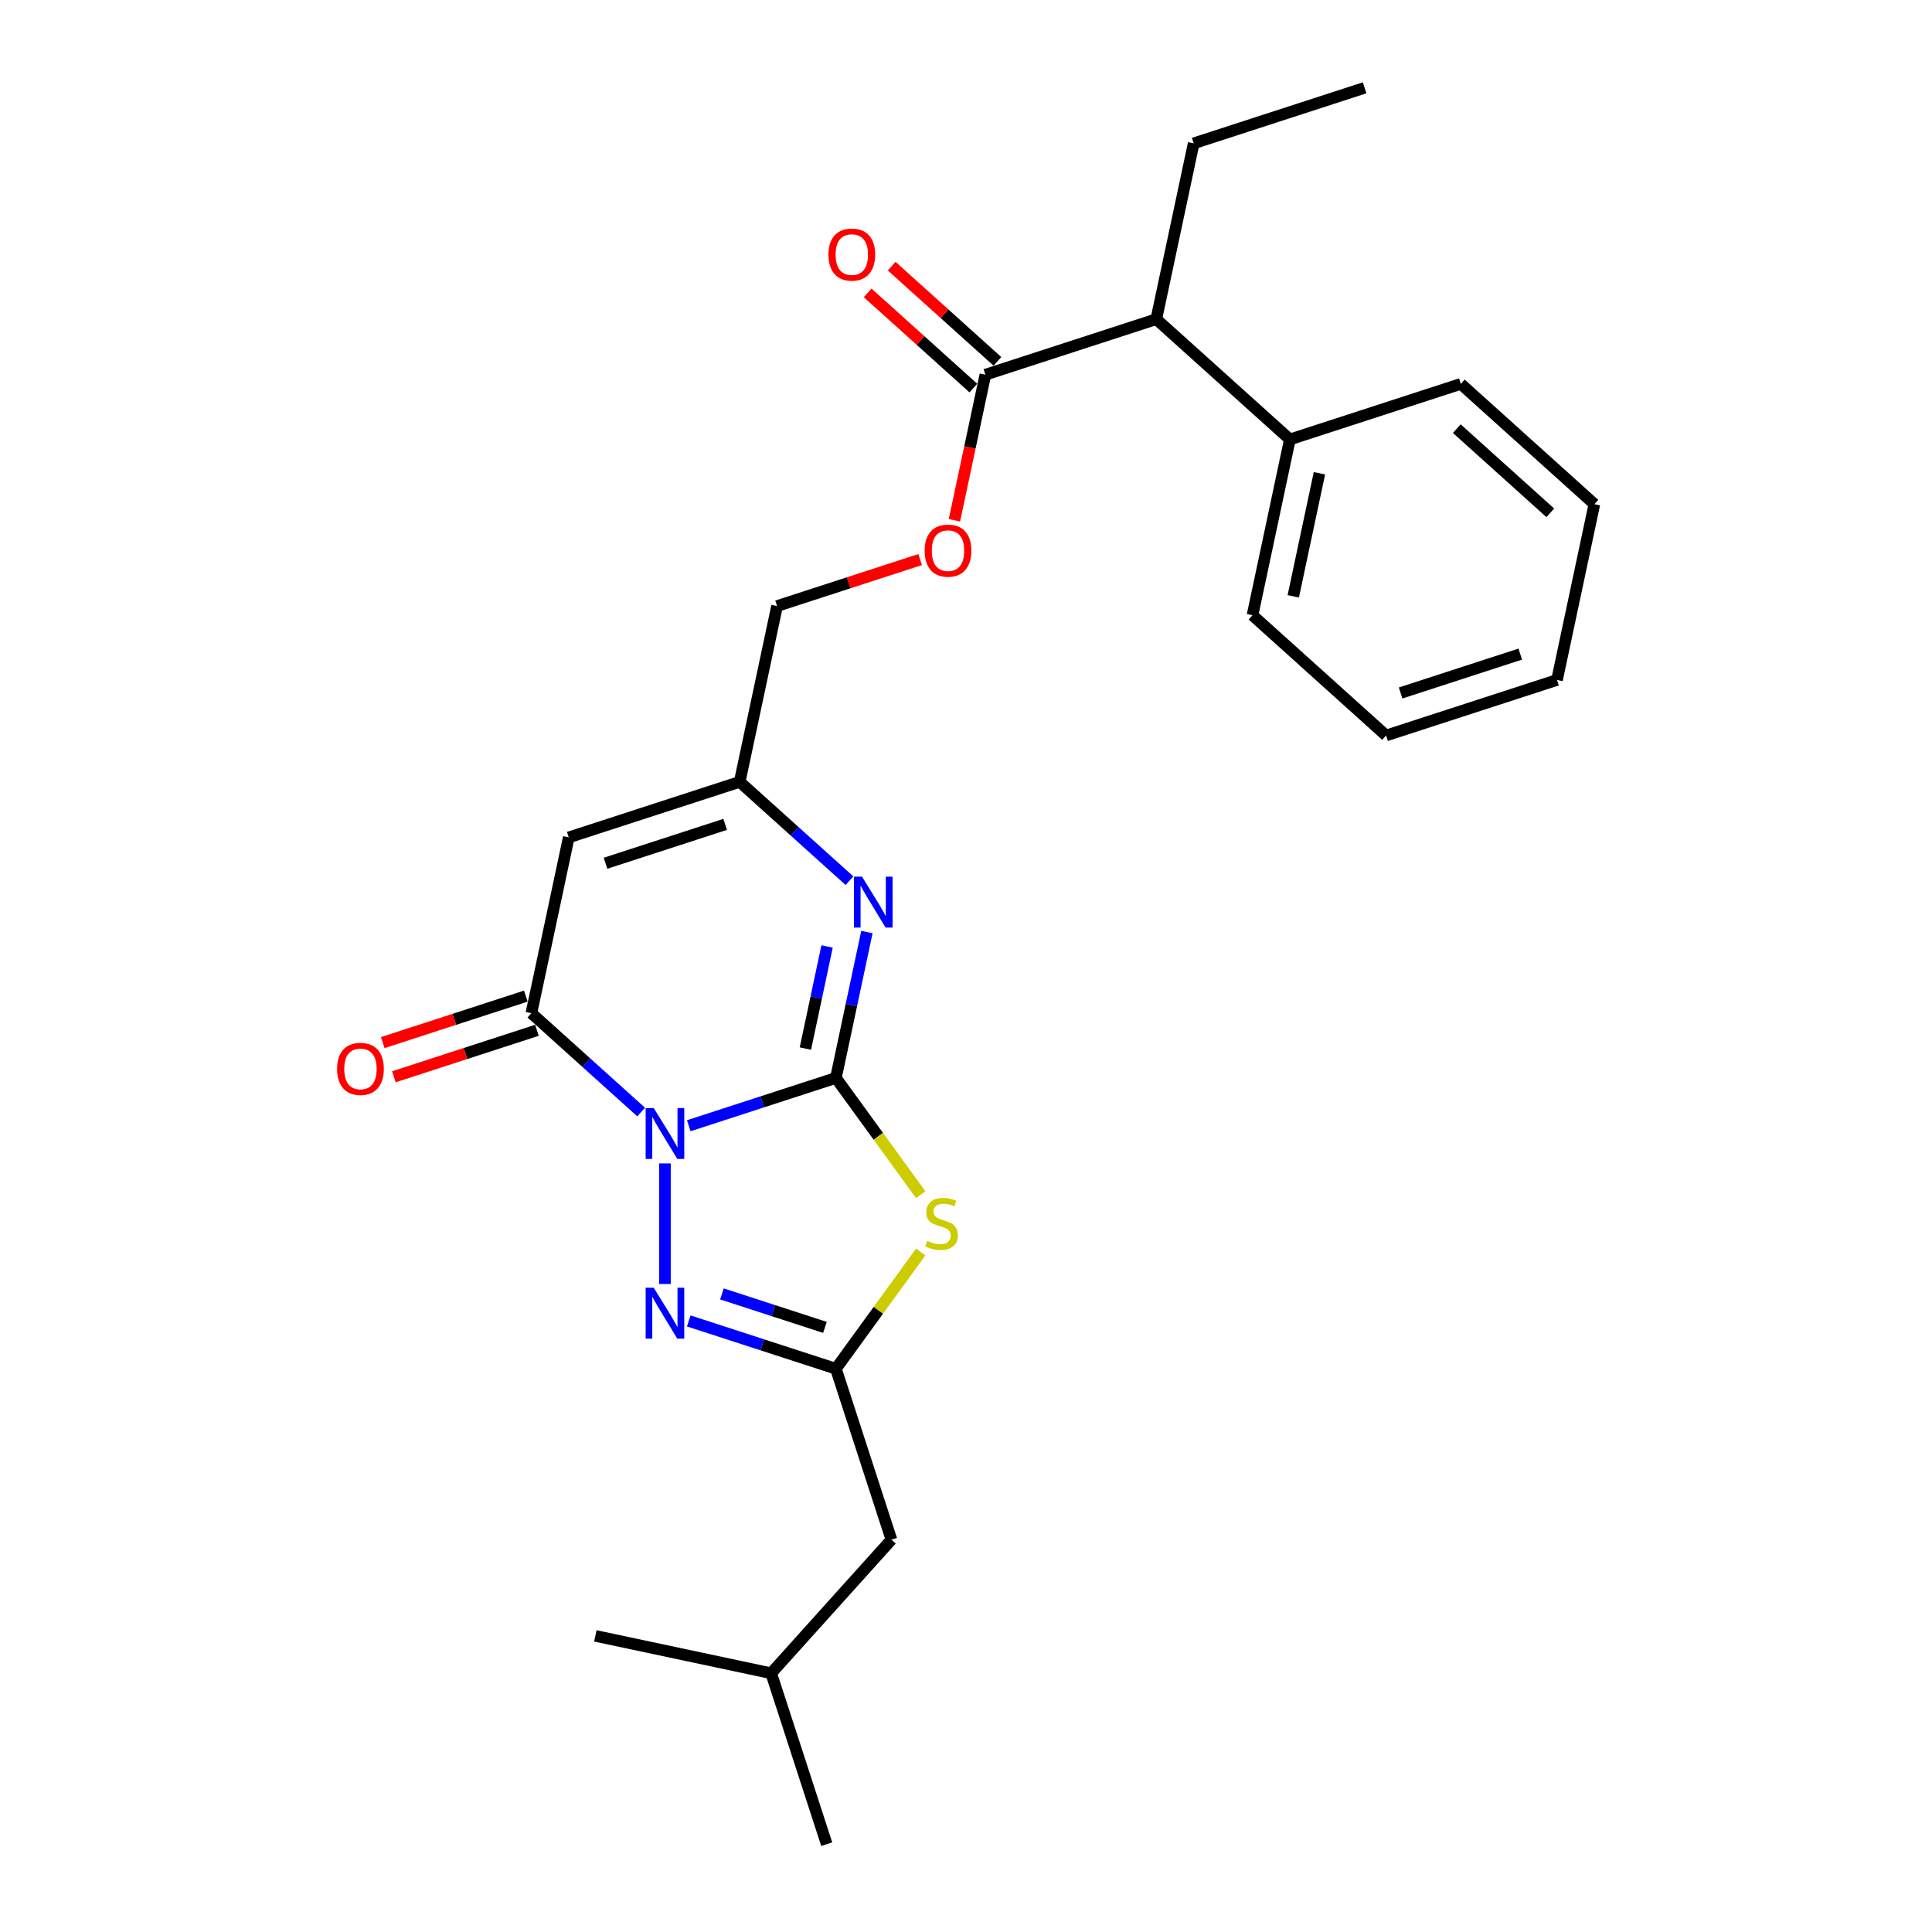 <?xml version='1.0' encoding='iso-8859-1'?>
<svg version='1.1' baseProfile='full'
              xmlns='http://www.w3.org/2000/svg'
                      xmlns:rdkit='http://www.rdkit.org/xml'
                      xmlns:xlink='http://www.w3.org/1999/xlink'
                  xml:space='preserve'
width='1000px' height='1000px' viewBox='0 0 1000 1000'>
<!-- END OF HEADER -->
<rect style='opacity:1.0;fill:#FFFFFF;stroke:none' width='1000' height='1000' x='0' y='0'> </rect>
<path class='bond-0' d='M 356.499,582.679 L 394.578,570.306' style='fill:none;fill-rule:evenodd;stroke:#0000FF;stroke-width:6px;stroke-linecap:butt;stroke-linejoin:miter;stroke-opacity:1' />
<path class='bond-0' d='M 394.578,570.306 L 432.658,557.933' style='fill:none;fill-rule:evenodd;stroke:#000000;stroke-width:6px;stroke-linecap:butt;stroke-linejoin:miter;stroke-opacity:1' />
<path class='bond-2' d='M 331.865,575.591 L 303.456,550.011' style='fill:none;fill-rule:evenodd;stroke:#0000FF;stroke-width:6px;stroke-linecap:butt;stroke-linejoin:miter;stroke-opacity:1' />
<path class='bond-2' d='M 303.456,550.011 L 275.047,524.432' style='fill:none;fill-rule:evenodd;stroke:#000000;stroke-width:6px;stroke-linecap:butt;stroke-linejoin:miter;stroke-opacity:1' />
<path class='bond-3' d='M 344.182,602.18 L 344.182,664.599' style='fill:none;fill-rule:evenodd;stroke:#0000FF;stroke-width:6px;stroke-linecap:butt;stroke-linejoin:miter;stroke-opacity:1' />
<path class='bond-1' d='M 432.658,557.933 L 454.612,588.151' style='fill:none;fill-rule:evenodd;stroke:#000000;stroke-width:6px;stroke-linecap:butt;stroke-linejoin:miter;stroke-opacity:1' />
<path class='bond-1' d='M 454.612,588.151 L 476.567,618.368' style='fill:none;fill-rule:evenodd;stroke:#CCCC00;stroke-width:6px;stroke-linecap:butt;stroke-linejoin:miter;stroke-opacity:1' />
<path class='bond-4' d='M 432.658,557.933 L 440.682,520.184' style='fill:none;fill-rule:evenodd;stroke:#000000;stroke-width:6px;stroke-linecap:butt;stroke-linejoin:miter;stroke-opacity:1' />
<path class='bond-4' d='M 440.682,520.184 L 448.706,482.435' style='fill:none;fill-rule:evenodd;stroke:#0000FF;stroke-width:6px;stroke-linecap:butt;stroke-linejoin:miter;stroke-opacity:1' />
<path class='bond-4' d='M 416.866,542.74 L 422.482,516.316' style='fill:none;fill-rule:evenodd;stroke:#000000;stroke-width:6px;stroke-linecap:butt;stroke-linejoin:miter;stroke-opacity:1' />
<path class='bond-4' d='M 422.482,516.316 L 428.099,489.892' style='fill:none;fill-rule:evenodd;stroke:#0000FF;stroke-width:6px;stroke-linecap:butt;stroke-linejoin:miter;stroke-opacity:1' />
<path class='bond-26' d='M 476.567,648.023 L 454.612,678.241' style='fill:none;fill-rule:evenodd;stroke:#CCCC00;stroke-width:6px;stroke-linecap:butt;stroke-linejoin:miter;stroke-opacity:1' />
<path class='bond-26' d='M 454.612,678.241 L 432.658,708.458' style='fill:none;fill-rule:evenodd;stroke:#000000;stroke-width:6px;stroke-linecap:butt;stroke-linejoin:miter;stroke-opacity:1' />
<path class='bond-6' d='M 275.047,524.432 L 294.389,433.435' style='fill:none;fill-rule:evenodd;stroke:#000000;stroke-width:6px;stroke-linecap:butt;stroke-linejoin:miter;stroke-opacity:1' />
<path class='bond-10' d='M 272.172,515.584 L 235.144,527.616' style='fill:none;fill-rule:evenodd;stroke:#000000;stroke-width:6px;stroke-linecap:butt;stroke-linejoin:miter;stroke-opacity:1' />
<path class='bond-10' d='M 235.144,527.616 L 198.116,539.647' style='fill:none;fill-rule:evenodd;stroke:#FF0000;stroke-width:6px;stroke-linecap:butt;stroke-linejoin:miter;stroke-opacity:1' />
<path class='bond-10' d='M 277.922,533.28 L 240.894,545.311' style='fill:none;fill-rule:evenodd;stroke:#000000;stroke-width:6px;stroke-linecap:butt;stroke-linejoin:miter;stroke-opacity:1' />
<path class='bond-10' d='M 240.894,545.311 L 203.865,557.342' style='fill:none;fill-rule:evenodd;stroke:#FF0000;stroke-width:6px;stroke-linecap:butt;stroke-linejoin:miter;stroke-opacity:1' />
<path class='bond-5' d='M 356.499,683.713 L 394.578,696.085' style='fill:none;fill-rule:evenodd;stroke:#0000FF;stroke-width:6px;stroke-linecap:butt;stroke-linejoin:miter;stroke-opacity:1' />
<path class='bond-5' d='M 394.578,696.085 L 432.658,708.458' style='fill:none;fill-rule:evenodd;stroke:#000000;stroke-width:6px;stroke-linecap:butt;stroke-linejoin:miter;stroke-opacity:1' />
<path class='bond-5' d='M 373.672,669.729 L 400.328,678.39' style='fill:none;fill-rule:evenodd;stroke:#0000FF;stroke-width:6px;stroke-linecap:butt;stroke-linejoin:miter;stroke-opacity:1' />
<path class='bond-5' d='M 400.328,678.39 L 426.984,687.051' style='fill:none;fill-rule:evenodd;stroke:#000000;stroke-width:6px;stroke-linecap:butt;stroke-linejoin:miter;stroke-opacity:1' />
<path class='bond-27' d='M 439.683,455.846 L 411.274,430.267' style='fill:none;fill-rule:evenodd;stroke:#0000FF;stroke-width:6px;stroke-linecap:butt;stroke-linejoin:miter;stroke-opacity:1' />
<path class='bond-27' d='M 411.274,430.267 L 382.865,404.688' style='fill:none;fill-rule:evenodd;stroke:#000000;stroke-width:6px;stroke-linecap:butt;stroke-linejoin:miter;stroke-opacity:1' />
<path class='bond-13' d='M 432.658,708.458 L 461.406,796.935' style='fill:none;fill-rule:evenodd;stroke:#000000;stroke-width:6px;stroke-linecap:butt;stroke-linejoin:miter;stroke-opacity:1' />
<path class='bond-7' d='M 294.389,433.435 L 382.865,404.688' style='fill:none;fill-rule:evenodd;stroke:#000000;stroke-width:6px;stroke-linecap:butt;stroke-linejoin:miter;stroke-opacity:1' />
<path class='bond-7' d='M 313.41,446.818 L 375.344,426.695' style='fill:none;fill-rule:evenodd;stroke:#000000;stroke-width:6px;stroke-linecap:butt;stroke-linejoin:miter;stroke-opacity:1' />
<path class='bond-14' d='M 382.865,404.688 L 402.207,313.691' style='fill:none;fill-rule:evenodd;stroke:#000000;stroke-width:6px;stroke-linecap:butt;stroke-linejoin:miter;stroke-opacity:1' />
<path class='bond-8' d='M 510.026,193.947 L 502.018,231.621' style='fill:none;fill-rule:evenodd;stroke:#000000;stroke-width:6px;stroke-linecap:butt;stroke-linejoin:miter;stroke-opacity:1' />
<path class='bond-8' d='M 502.018,231.621 L 494.01,269.296' style='fill:none;fill-rule:evenodd;stroke:#FF0000;stroke-width:6px;stroke-linecap:butt;stroke-linejoin:miter;stroke-opacity:1' />
<path class='bond-9' d='M 510.026,193.947 L 598.502,165.199' style='fill:none;fill-rule:evenodd;stroke:#000000;stroke-width:6px;stroke-linecap:butt;stroke-linejoin:miter;stroke-opacity:1' />
<path class='bond-12' d='M 516.251,187.033 L 488.893,162.4' style='fill:none;fill-rule:evenodd;stroke:#000000;stroke-width:6px;stroke-linecap:butt;stroke-linejoin:miter;stroke-opacity:1' />
<path class='bond-12' d='M 488.893,162.4 L 461.536,137.768' style='fill:none;fill-rule:evenodd;stroke:#FF0000;stroke-width:6px;stroke-linecap:butt;stroke-linejoin:miter;stroke-opacity:1' />
<path class='bond-12' d='M 503.801,200.86 L 476.443,176.227' style='fill:none;fill-rule:evenodd;stroke:#000000;stroke-width:6px;stroke-linecap:butt;stroke-linejoin:miter;stroke-opacity:1' />
<path class='bond-12' d='M 476.443,176.227 L 449.086,151.595' style='fill:none;fill-rule:evenodd;stroke:#FF0000;stroke-width:6px;stroke-linecap:butt;stroke-linejoin:miter;stroke-opacity:1' />
<path class='bond-15' d='M 598.502,165.199 L 667.637,227.448' style='fill:none;fill-rule:evenodd;stroke:#000000;stroke-width:6px;stroke-linecap:butt;stroke-linejoin:miter;stroke-opacity:1' />
<path class='bond-16' d='M 598.502,165.199 L 617.844,74.202' style='fill:none;fill-rule:evenodd;stroke:#000000;stroke-width:6px;stroke-linecap:butt;stroke-linejoin:miter;stroke-opacity:1' />
<path class='bond-11' d='M 476.264,289.628 L 439.236,301.66' style='fill:none;fill-rule:evenodd;stroke:#FF0000;stroke-width:6px;stroke-linecap:butt;stroke-linejoin:miter;stroke-opacity:1' />
<path class='bond-11' d='M 439.236,301.66 L 402.207,313.691' style='fill:none;fill-rule:evenodd;stroke:#000000;stroke-width:6px;stroke-linecap:butt;stroke-linejoin:miter;stroke-opacity:1' />
<path class='bond-17' d='M 461.406,796.935 L 399.157,866.069' style='fill:none;fill-rule:evenodd;stroke:#000000;stroke-width:6px;stroke-linecap:butt;stroke-linejoin:miter;stroke-opacity:1' />
<path class='bond-18' d='M 667.637,227.448 L 648.295,318.445' style='fill:none;fill-rule:evenodd;stroke:#000000;stroke-width:6px;stroke-linecap:butt;stroke-linejoin:miter;stroke-opacity:1' />
<path class='bond-18' d='M 682.935,244.966 L 669.395,308.663' style='fill:none;fill-rule:evenodd;stroke:#000000;stroke-width:6px;stroke-linecap:butt;stroke-linejoin:miter;stroke-opacity:1' />
<path class='bond-19' d='M 667.637,227.448 L 756.113,198.7' style='fill:none;fill-rule:evenodd;stroke:#000000;stroke-width:6px;stroke-linecap:butt;stroke-linejoin:miter;stroke-opacity:1' />
<path class='bond-22' d='M 617.844,74.202 L 706.32,45.455' style='fill:none;fill-rule:evenodd;stroke:#000000;stroke-width:6px;stroke-linecap:butt;stroke-linejoin:miter;stroke-opacity:1' />
<path class='bond-20' d='M 399.157,866.069 L 427.905,954.545' style='fill:none;fill-rule:evenodd;stroke:#000000;stroke-width:6px;stroke-linecap:butt;stroke-linejoin:miter;stroke-opacity:1' />
<path class='bond-21' d='M 399.157,866.069 L 308.16,846.727' style='fill:none;fill-rule:evenodd;stroke:#000000;stroke-width:6px;stroke-linecap:butt;stroke-linejoin:miter;stroke-opacity:1' />
<path class='bond-23' d='M 648.295,318.445 L 717.429,380.693' style='fill:none;fill-rule:evenodd;stroke:#000000;stroke-width:6px;stroke-linecap:butt;stroke-linejoin:miter;stroke-opacity:1' />
<path class='bond-24' d='M 756.113,198.7 L 825.247,260.949' style='fill:none;fill-rule:evenodd;stroke:#000000;stroke-width:6px;stroke-linecap:butt;stroke-linejoin:miter;stroke-opacity:1' />
<path class='bond-24' d='M 754.033,221.864 L 802.427,265.439' style='fill:none;fill-rule:evenodd;stroke:#000000;stroke-width:6px;stroke-linecap:butt;stroke-linejoin:miter;stroke-opacity:1' />
<path class='bond-28' d='M 717.429,380.693 L 805.905,351.946' style='fill:none;fill-rule:evenodd;stroke:#000000;stroke-width:6px;stroke-linecap:butt;stroke-linejoin:miter;stroke-opacity:1' />
<path class='bond-28' d='M 724.951,358.686 L 786.884,338.563' style='fill:none;fill-rule:evenodd;stroke:#000000;stroke-width:6px;stroke-linecap:butt;stroke-linejoin:miter;stroke-opacity:1' />
<path class='bond-25' d='M 825.247,260.949 L 805.905,351.946' style='fill:none;fill-rule:evenodd;stroke:#000000;stroke-width:6px;stroke-linecap:butt;stroke-linejoin:miter;stroke-opacity:1' />
<path  class='atom-0' d='M 338.358 573.508
L 346.991 587.462
Q 347.847 588.839, 349.224 591.332
Q 350.601 593.826, 350.675 593.974
L 350.675 573.508
L 354.173 573.508
L 354.173 599.854
L 350.563 599.854
L 341.298 584.597
Q 340.219 582.811, 339.065 580.764
Q 337.949 578.718, 337.614 578.085
L 337.614 599.854
L 334.19 599.854
L 334.19 573.508
L 338.358 573.508
' fill='#0000FF'/>
<path  class='atom-2' d='M 479.897 642.238
Q 480.195 642.35, 481.423 642.871
Q 482.651 643.392, 483.99 643.727
Q 485.367 644.024, 486.707 644.024
Q 489.2 644.024, 490.651 642.834
Q 492.103 641.606, 492.103 639.485
Q 492.103 638.033, 491.358 637.14
Q 490.651 636.247, 489.535 635.763
Q 488.419 635.28, 486.558 634.721
Q 484.214 634.014, 482.8 633.345
Q 481.423 632.675, 480.418 631.261
Q 479.451 629.847, 479.451 627.465
Q 479.451 624.153, 481.683 622.107
Q 483.953 620.06, 488.419 620.06
Q 491.47 620.06, 494.931 621.511
L 494.075 624.377
Q 490.912 623.074, 488.53 623.074
Q 485.963 623.074, 484.549 624.153
Q 483.134 625.195, 483.172 627.019
Q 483.172 628.433, 483.879 629.289
Q 484.623 630.144, 485.665 630.628
Q 486.744 631.112, 488.53 631.67
Q 490.912 632.414, 492.326 633.159
Q 493.74 633.903, 494.745 635.428
Q 495.786 636.917, 495.786 639.485
Q 495.786 643.131, 493.331 645.104
Q 490.912 647.039, 486.856 647.039
Q 484.511 647.039, 482.725 646.518
Q 480.976 646.034, 478.892 645.178
L 479.897 642.238
' fill='#CCCC00'/>
<path  class='atom-4' d='M 338.358 666.538
L 346.991 680.492
Q 347.847 681.869, 349.224 684.362
Q 350.601 686.855, 350.675 687.004
L 350.675 666.538
L 354.173 666.538
L 354.173 692.884
L 350.563 692.884
L 341.298 677.627
Q 340.219 675.841, 339.065 673.794
Q 337.949 671.747, 337.614 671.115
L 337.614 692.884
L 334.19 692.884
L 334.19 666.538
L 338.358 666.538
' fill='#0000FF'/>
<path  class='atom-5' d='M 446.176 453.764
L 454.809 467.718
Q 455.665 469.095, 457.042 471.588
Q 458.419 474.081, 458.493 474.23
L 458.493 453.764
L 461.991 453.764
L 461.991 480.11
L 458.382 480.11
L 449.116 464.853
Q 448.037 463.067, 446.883 461.02
Q 445.767 458.973, 445.432 458.341
L 445.432 480.11
L 442.009 480.11
L 442.009 453.764
L 446.176 453.764
' fill='#0000FF'/>
<path  class='atom-11' d='M 174.477 553.254
Q 174.477 546.928, 177.603 543.393
Q 180.729 539.858, 186.571 539.858
Q 192.413 539.858, 195.539 543.393
Q 198.665 546.928, 198.665 553.254
Q 198.665 559.655, 195.502 563.301
Q 192.339 566.911, 186.571 566.911
Q 180.766 566.911, 177.603 563.301
Q 174.477 559.692, 174.477 553.254
M 186.571 563.934
Q 190.59 563.934, 192.748 561.255
Q 194.943 558.538, 194.943 553.254
Q 194.943 548.082, 192.748 545.477
Q 190.59 542.835, 186.571 542.835
Q 182.552 542.835, 180.356 545.44
Q 178.198 548.045, 178.198 553.254
Q 178.198 558.575, 180.356 561.255
Q 182.552 563.934, 186.571 563.934
' fill='#FF0000'/>
<path  class='atom-12' d='M 478.59 285.018
Q 478.59 278.692, 481.716 275.157
Q 484.842 271.621, 490.684 271.621
Q 496.526 271.621, 499.652 275.157
Q 502.778 278.692, 502.778 285.018
Q 502.778 291.418, 499.615 295.065
Q 496.452 298.674, 490.684 298.674
Q 484.879 298.674, 481.716 295.065
Q 478.59 291.455, 478.59 285.018
M 490.684 295.698
Q 494.703 295.698, 496.861 293.018
Q 499.056 290.302, 499.056 285.018
Q 499.056 279.845, 496.861 277.24
Q 494.703 274.598, 490.684 274.598
Q 486.665 274.598, 484.469 277.203
Q 482.311 279.808, 482.311 285.018
Q 482.311 290.339, 484.469 293.018
Q 486.665 295.698, 490.684 295.698
' fill='#FF0000'/>
<path  class='atom-13' d='M 428.797 131.772
Q 428.797 125.446, 431.923 121.911
Q 435.049 118.376, 440.891 118.376
Q 446.734 118.376, 449.859 121.911
Q 452.985 125.446, 452.985 131.772
Q 452.985 138.173, 449.822 141.819
Q 446.659 145.429, 440.891 145.429
Q 435.086 145.429, 431.923 141.819
Q 428.797 138.21, 428.797 131.772
M 440.891 142.452
Q 444.91 142.452, 447.068 139.773
Q 449.264 137.056, 449.264 131.772
Q 449.264 126.6, 447.068 123.995
Q 444.91 121.353, 440.891 121.353
Q 436.872 121.353, 434.677 123.958
Q 432.519 126.562, 432.519 131.772
Q 432.519 137.093, 434.677 139.773
Q 436.872 142.452, 440.891 142.452
' fill='#FF0000'/>
</svg>

